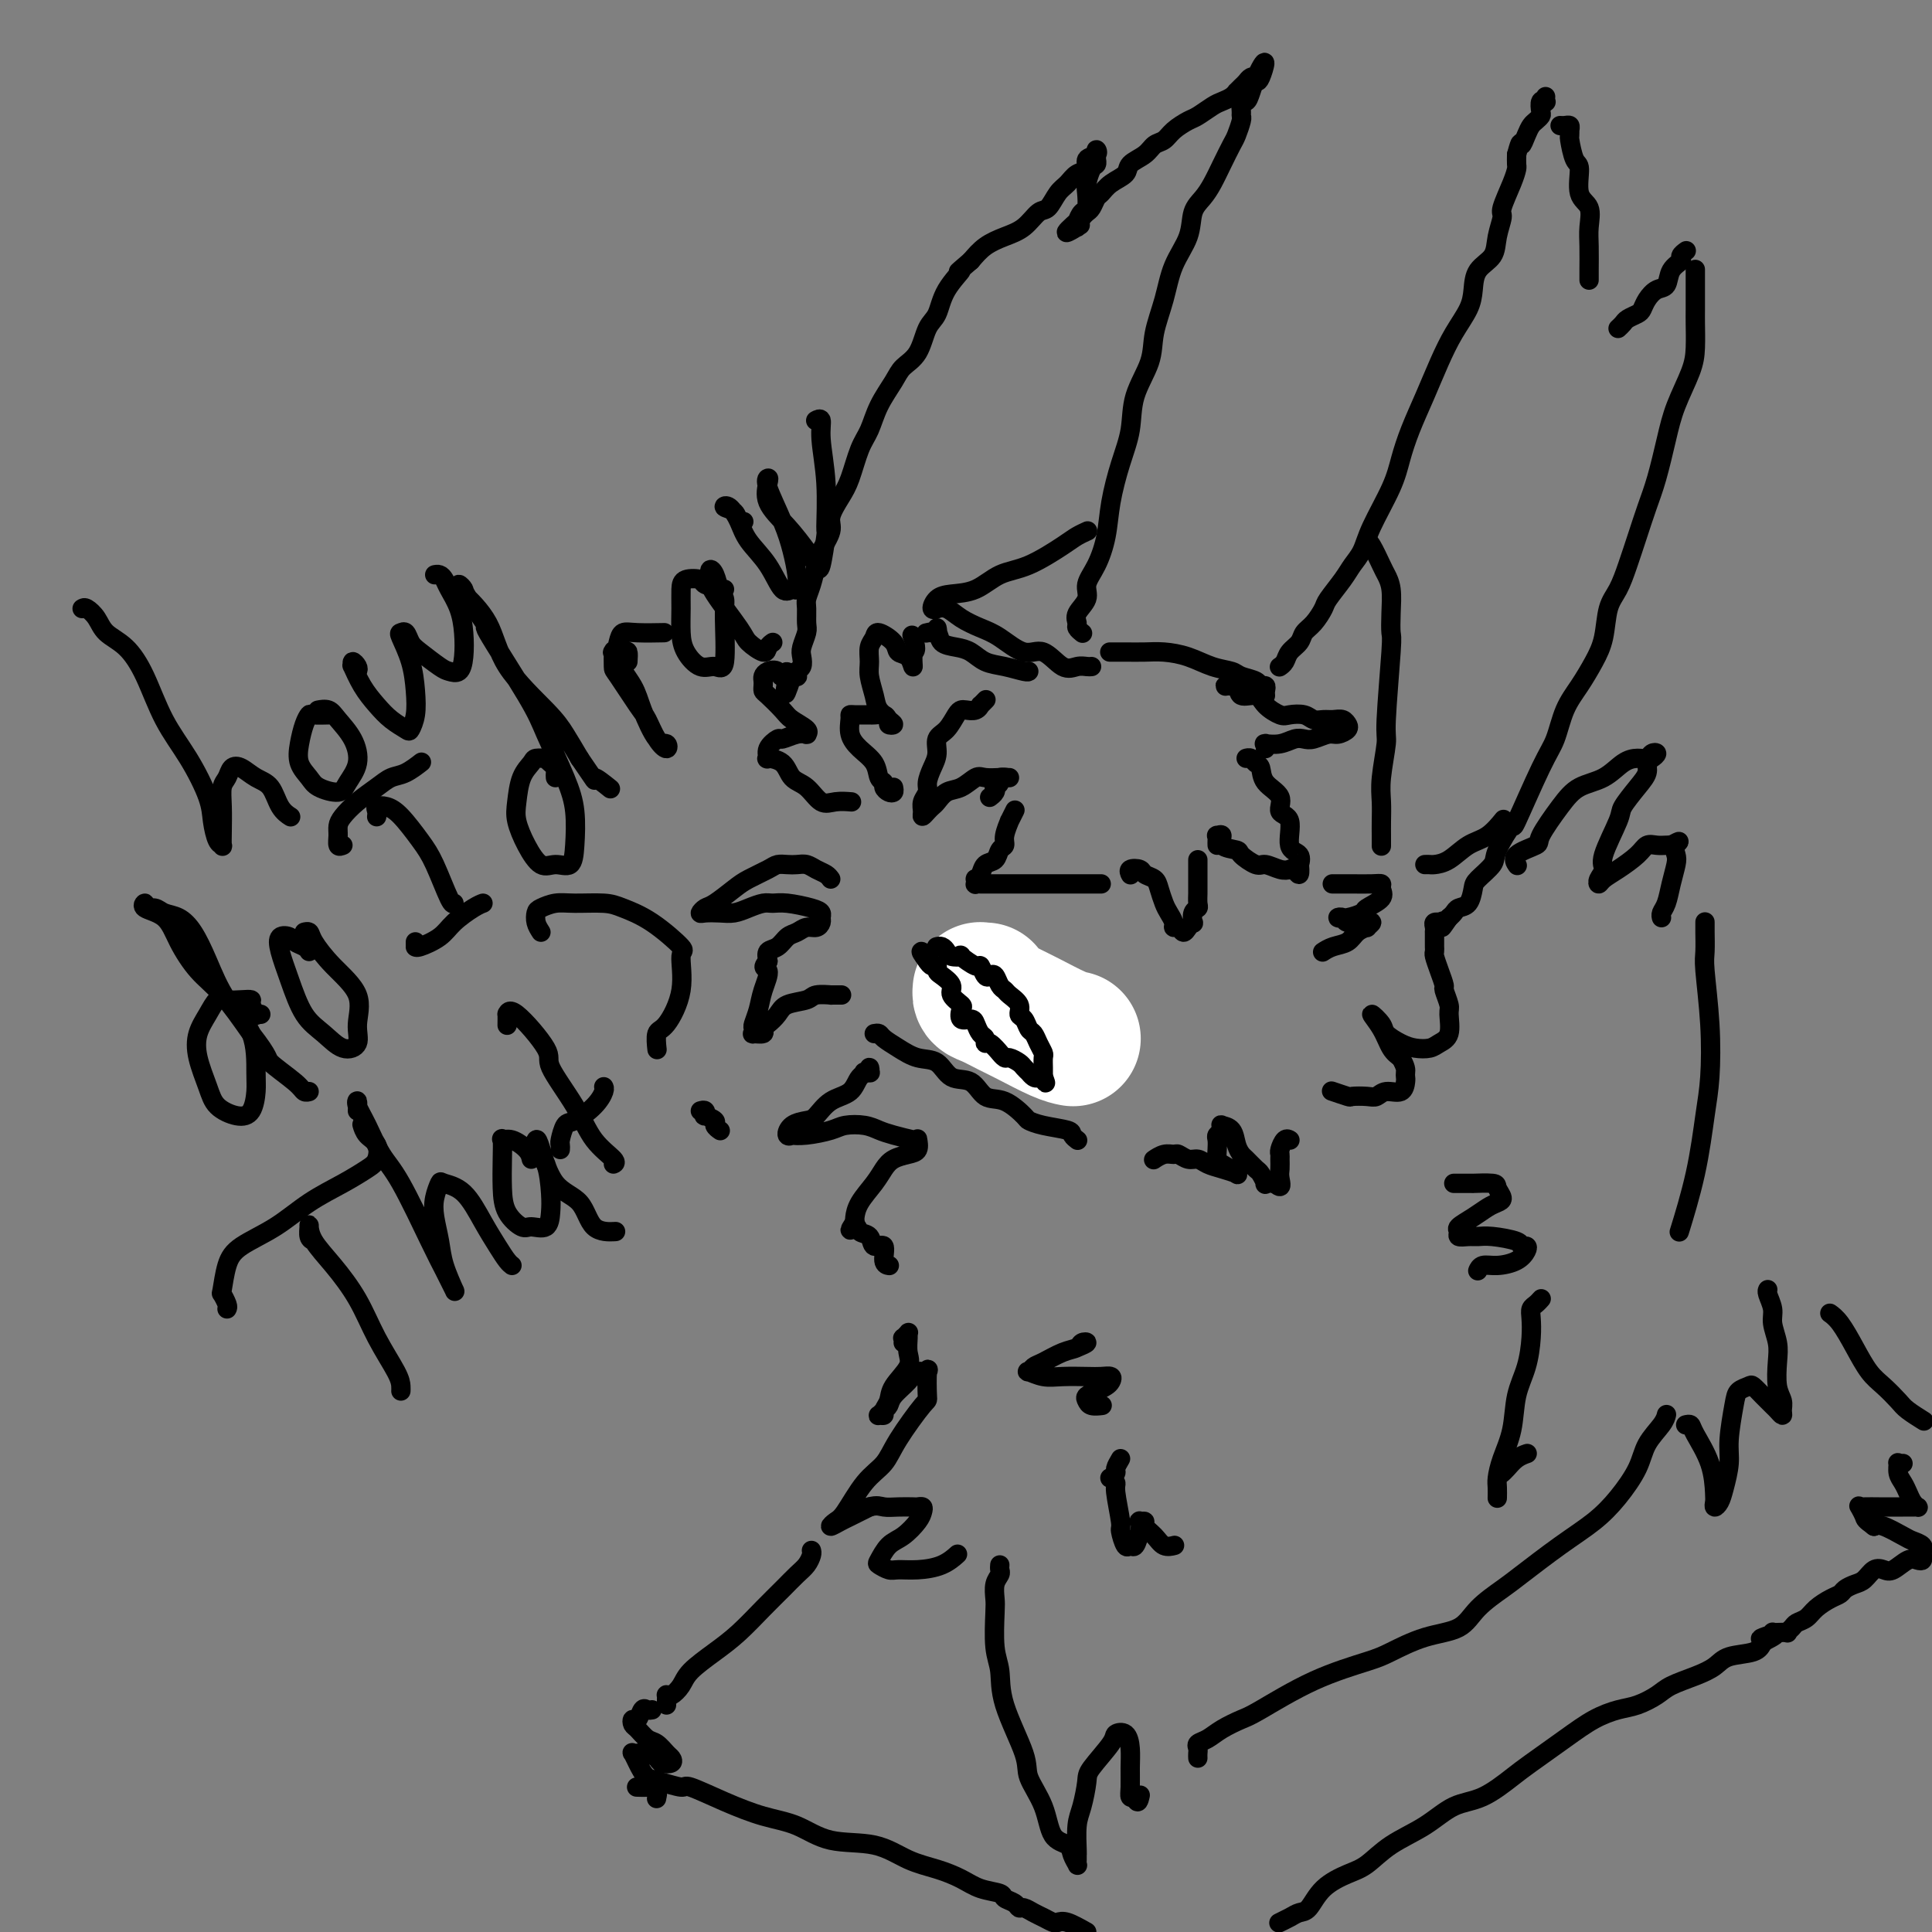 <svg viewBox='0 0 400 400' version='1.1' xmlns='http://www.w3.org/2000/svg' xmlns:xlink='http://www.w3.org/1999/xlink'><rect x="0" y="0" width="400" height="400" fill="#808080" stroke="none"/><g fill='none' stroke='#000000' stroke-width='4' stroke-linecap='round' stroke-linejoin='round'><path d='M198,199c0.210,-0.172 0.421,-0.344 1,0c0.579,0.344 1.527,1.204 3,2c1.473,0.796 3.470,1.527 5,2c1.530,0.473 2.592,0.688 4,2c1.408,1.313 3.161,3.723 5,5c1.839,1.277 3.764,1.421 5,2c1.236,0.579 1.782,1.594 2,2c0.218,0.406 0.109,0.203 0,0'/><path d='M203,201c-0.021,0.050 -0.041,0.099 0,0c0.041,-0.099 0.145,-0.348 1,0c0.855,0.348 2.462,1.292 3,2c0.538,0.708 0.006,1.178 1,2c0.994,0.822 3.513,1.995 5,3c1.487,1.005 1.943,1.841 3,3c1.057,1.159 2.714,2.640 4,4c1.286,1.360 2.201,2.599 3,4c0.799,1.401 1.482,2.963 2,4c0.518,1.037 0.870,1.548 1,2c0.130,0.452 0.037,0.843 0,1c-0.037,0.157 -0.019,0.078 0,0'/><path d='M226,138c-0.261,0.026 -0.522,0.052 -1,0c-0.478,-0.052 -1.173,-0.181 -2,0c-0.827,0.181 -1.785,0.673 -3,0c-1.215,-0.673 -2.688,-2.512 -4,-3c-1.312,-0.488 -2.462,0.373 -4,0c-1.538,-0.373 -3.463,-1.981 -5,-3c-1.537,-1.019 -2.685,-1.450 -4,-2c-1.315,-0.550 -2.796,-1.220 -4,-2c-1.204,-0.780 -2.132,-1.672 -3,-2c-0.868,-0.328 -1.677,-0.094 -2,0c-0.323,0.094 -0.162,0.047 0,0'/><path d='M194,130c0.087,0.422 0.174,0.843 0,1c-0.174,0.157 -0.609,0.049 -1,0c-0.391,-0.049 -0.737,-0.038 -1,0c-0.263,0.038 -0.443,0.103 0,0c0.443,-0.103 1.510,-0.375 2,0c0.490,0.375 0.402,1.395 1,2c0.598,0.605 1.883,0.793 3,1c1.117,0.207 2.065,0.434 3,1c0.935,0.566 1.858,1.472 3,2c1.142,0.528 2.502,0.678 4,1c1.498,0.322 3.134,0.818 4,1c0.866,0.182 0.962,0.052 1,0c0.038,-0.052 0.019,-0.026 0,0'/><path d='M204,145c0.118,-0.121 0.235,-0.243 0,0c-0.235,0.243 -0.823,0.849 -1,1c-0.177,0.151 0.055,-0.155 0,0c-0.055,0.155 -0.399,0.769 -1,1c-0.601,0.231 -1.461,0.077 -2,0c-0.539,-0.077 -0.756,-0.078 -1,0c-0.244,0.078 -0.513,0.236 -1,1c-0.487,0.764 -1.192,2.134 -2,3c-0.808,0.866 -1.718,1.229 -2,2c-0.282,0.771 0.064,1.950 0,3c-0.064,1.050 -0.539,1.972 -1,3c-0.461,1.028 -0.909,2.161 -1,3c-0.091,0.839 0.175,1.385 0,2c-0.175,0.615 -0.790,1.300 -1,2c-0.210,0.700 -0.015,1.415 0,2c0.015,0.585 -0.148,1.039 0,1c0.148,-0.039 0.609,-0.573 1,-1c0.391,-0.427 0.714,-0.749 1,-1c0.286,-0.251 0.537,-0.431 1,-1c0.463,-0.569 1.140,-1.525 2,-2c0.860,-0.475 1.904,-0.467 3,-1c1.096,-0.533 2.246,-1.607 3,-2c0.754,-0.393 1.114,-0.105 2,0c0.886,0.105 2.299,0.028 3,0c0.701,-0.028 0.689,-0.008 1,0c0.311,0.008 0.946,0.002 1,0c0.054,-0.002 -0.473,-0.001 -1,0'/><path d='M208,161c0.686,-0.044 -0.600,-0.152 -1,0c-0.400,0.152 0.085,0.566 0,1c-0.085,0.434 -0.741,0.887 -1,1c-0.259,0.113 -0.121,-0.114 0,0c0.121,0.114 0.225,0.569 0,1c-0.225,0.431 -0.779,0.837 -1,1c-0.221,0.163 -0.111,0.081 0,0'/><path d='M210,168c0.122,-0.247 0.244,-0.494 0,0c-0.244,0.494 -0.853,1.728 -1,2c-0.147,0.272 0.169,-0.417 0,0c-0.169,0.417 -0.823,1.942 -1,3c-0.177,1.058 0.121,1.649 0,2c-0.121,0.351 -0.663,0.462 -1,1c-0.337,0.538 -0.469,1.502 -1,2c-0.531,0.498 -1.463,0.530 -2,1c-0.537,0.470 -0.681,1.380 -1,2c-0.319,0.620 -0.814,0.951 -1,1c-0.186,0.049 -0.062,-0.183 0,0c0.062,0.183 0.064,0.781 0,1c-0.064,0.219 -0.194,0.059 0,0c0.194,-0.059 0.712,-0.016 1,0c0.288,0.016 0.346,0.004 1,0c0.654,-0.004 1.904,-0.001 3,0c1.096,0.001 2.039,0.000 3,0c0.961,-0.000 1.941,-0.000 3,0c1.059,0.000 2.195,0.000 3,0c0.805,-0.000 1.277,-0.000 2,0c0.723,0.000 1.696,0.000 3,0c1.304,-0.000 2.937,-0.000 4,0c1.063,0.000 1.555,0.000 2,0c0.445,-0.000 0.841,-0.000 1,0c0.159,0.000 0.079,0.000 0,0'/><path d='M234,181c0.056,0.107 0.113,0.213 0,0c-0.113,-0.213 -0.395,-0.746 0,-1c0.395,-0.254 1.468,-0.230 2,0c0.532,0.230 0.523,0.666 1,1c0.477,0.334 1.438,0.565 2,1c0.562,0.435 0.724,1.073 1,2c0.276,0.927 0.665,2.142 1,3c0.335,0.858 0.615,1.359 1,2c0.385,0.641 0.877,1.423 1,2c0.123,0.577 -0.121,0.949 0,1c0.121,0.051 0.607,-0.219 1,0c0.393,0.219 0.693,0.928 1,1c0.307,0.072 0.622,-0.492 1,-1c0.378,-0.508 0.819,-0.961 1,-1c0.181,-0.039 0.101,0.336 0,0c-0.101,-0.336 -0.223,-1.384 0,-2c0.223,-0.616 0.792,-0.799 1,-1c0.208,-0.201 0.056,-0.420 0,-1c-0.056,-0.580 -0.015,-1.521 0,-2c0.015,-0.479 0.004,-0.496 0,-1c-0.004,-0.504 -0.001,-1.494 0,-2c0.001,-0.506 0.000,-0.527 0,-1c-0.000,-0.473 -0.000,-1.396 0,-2c0.000,-0.604 0.000,-0.887 0,-1c-0.000,-0.113 -0.000,-0.057 0,0'/><path d='M252,175c-0.010,-0.306 -0.020,-0.611 0,-1c0.020,-0.389 0.069,-0.861 0,-1c-0.069,-0.139 -0.256,0.055 0,0c0.256,-0.055 0.954,-0.361 1,0c0.046,0.361 -0.561,1.388 0,2c0.561,0.612 2.289,0.809 3,1c0.711,0.191 0.404,0.377 1,1c0.596,0.623 2.096,1.682 3,2c0.904,0.318 1.213,-0.105 2,0c0.787,0.105 2.053,0.738 3,1c0.947,0.262 1.574,0.153 2,0c0.426,-0.153 0.652,-0.349 1,0c0.348,0.349 0.817,1.243 1,1c0.183,-0.243 0.079,-1.624 0,-2c-0.079,-0.376 -0.135,0.252 0,0c0.135,-0.252 0.459,-1.383 0,-2c-0.459,-0.617 -1.703,-0.720 -2,-2c-0.297,-1.280 0.352,-3.737 0,-5c-0.352,-1.263 -1.705,-1.332 -2,-2c-0.295,-0.668 0.468,-1.934 0,-3c-0.468,-1.066 -2.168,-1.932 -3,-3c-0.832,-1.068 -0.798,-2.339 -1,-3c-0.202,-0.661 -0.642,-0.713 -1,-1c-0.358,-0.287 -0.635,-0.808 -1,-1c-0.365,-0.192 -0.819,-0.055 -1,0c-0.181,0.055 -0.091,0.027 0,0'/><path d='M262,155c-0.019,-0.425 -0.038,-0.850 0,-1c0.038,-0.150 0.132,-0.027 0,0c-0.132,0.027 -0.489,-0.044 0,0c0.489,0.044 1.826,0.204 3,0c1.174,-0.204 2.187,-0.772 3,-1c0.813,-0.228 1.427,-0.116 2,0c0.573,0.116 1.106,0.238 2,0c0.894,-0.238 2.148,-0.835 3,-1c0.852,-0.165 1.301,0.100 2,0c0.699,-0.100 1.649,-0.567 2,-1c0.351,-0.433 0.102,-0.834 0,-1c-0.102,-0.166 -0.058,-0.097 0,0c0.058,0.097 0.128,0.223 0,0c-0.128,-0.223 -0.456,-0.796 -1,-1c-0.544,-0.204 -1.305,-0.041 -2,0c-0.695,0.041 -1.326,-0.040 -2,0c-0.674,0.040 -1.392,0.202 -2,0c-0.608,-0.202 -1.106,-0.766 -2,-1c-0.894,-0.234 -2.184,-0.138 -3,0c-0.816,0.138 -1.159,0.317 -2,0c-0.841,-0.317 -2.180,-1.128 -3,-2c-0.820,-0.872 -1.122,-1.803 -2,-2c-0.878,-0.197 -2.334,0.339 -3,0c-0.666,-0.339 -0.544,-1.555 -1,-2c-0.456,-0.445 -1.490,-0.119 -2,0c-0.510,0.119 -0.498,0.032 0,0c0.498,-0.032 1.480,-0.009 2,0c0.520,0.009 0.577,0.002 1,0c0.423,-0.002 1.211,-0.001 2,0'/><path d='M259,142c1.000,0.000 1.000,0.000 1,0c0.000,0.000 0.000,0.000 0,0'/><path d='M262,144c-0.028,-0.303 -0.056,-0.606 0,-1c0.056,-0.394 0.196,-0.879 0,-1c-0.196,-0.121 -0.729,0.123 -1,0c-0.271,-0.123 -0.280,-0.614 -1,-1c-0.720,-0.386 -2.152,-0.668 -3,-1c-0.848,-0.332 -1.111,-0.716 -2,-1c-0.889,-0.284 -2.404,-0.468 -4,-1c-1.596,-0.532 -3.272,-1.410 -5,-2c-1.728,-0.590 -3.507,-0.890 -5,-1c-1.493,-0.110 -2.699,-0.029 -4,0c-1.301,0.029 -2.696,0.008 -4,0c-1.304,-0.008 -2.515,-0.002 -3,0c-0.485,0.002 -0.242,0.001 0,0'/><path d='M265,138c-0.098,0.065 -0.196,0.130 0,0c0.196,-0.130 0.685,-0.456 1,-1c0.315,-0.544 0.456,-1.305 1,-2c0.544,-0.695 1.492,-1.325 2,-2c0.508,-0.675 0.577,-1.395 1,-2c0.423,-0.605 1.201,-1.096 2,-2c0.799,-0.904 1.618,-2.222 2,-3c0.382,-0.778 0.327,-1.015 1,-2c0.673,-0.985 2.075,-2.716 3,-4c0.925,-1.284 1.375,-2.120 2,-3c0.625,-0.880 1.427,-1.804 2,-3c0.573,-1.196 0.919,-2.663 2,-5c1.081,-2.337 2.897,-5.544 4,-8c1.103,-2.456 1.491,-4.161 2,-6c0.509,-1.839 1.138,-3.811 2,-6c0.862,-2.189 1.958,-4.594 3,-7c1.042,-2.406 2.032,-4.811 3,-7c0.968,-2.189 1.916,-4.160 3,-6c1.084,-1.840 2.303,-3.548 3,-5c0.697,-1.452 0.870,-2.648 1,-4c0.130,-1.352 0.215,-2.859 1,-4c0.785,-1.141 2.269,-1.915 3,-3c0.731,-1.085 0.707,-2.480 1,-4c0.293,-1.520 0.902,-3.166 1,-4c0.098,-0.834 -0.313,-0.856 0,-2c0.313,-1.144 1.352,-3.410 2,-5c0.648,-1.590 0.905,-2.505 1,-3c0.095,-0.495 0.027,-0.570 0,-1c-0.027,-0.430 -0.014,-1.215 0,-2'/><path d='M314,32c0.952,-3.610 0.833,-2.133 1,-2c0.167,0.133 0.619,-1.076 1,-2c0.381,-0.924 0.689,-1.561 1,-2c0.311,-0.439 0.623,-0.678 1,-1c0.377,-0.322 0.819,-0.726 1,-1c0.181,-0.274 0.101,-0.417 0,-1c-0.101,-0.583 -0.223,-1.607 0,-2c0.223,-0.393 0.792,-0.157 1,0c0.208,0.157 0.056,0.235 0,0c-0.056,-0.235 -0.016,-0.781 0,-1c0.016,-0.219 0.008,-0.109 0,0'/><path d='M323,26c0.309,0.022 0.618,0.044 1,0c0.382,-0.044 0.837,-0.155 1,0c0.163,0.155 0.034,0.577 0,1c-0.034,0.423 0.027,0.848 0,1c-0.027,0.152 -0.143,0.031 0,1c0.143,0.969 0.546,3.028 1,4c0.454,0.972 0.959,0.856 1,2c0.041,1.144 -0.381,3.549 0,5c0.381,1.451 1.566,1.948 2,3c0.434,1.052 0.116,2.660 0,4c-0.116,1.340 -0.031,2.411 0,4c0.031,1.589 0.008,3.697 0,5c-0.008,1.303 -0.002,1.801 0,2c0.002,0.199 0.001,0.100 0,0'/><path d='M335,68c0.363,-0.335 0.727,-0.670 1,-1c0.273,-0.330 0.457,-0.656 1,-1c0.543,-0.344 1.445,-0.706 2,-1c0.555,-0.294 0.763,-0.519 1,-1c0.237,-0.481 0.502,-1.218 1,-2c0.498,-0.782 1.229,-1.610 2,-2c0.771,-0.390 1.583,-0.343 2,-1c0.417,-0.657 0.438,-2.019 1,-3c0.562,-0.981 1.666,-1.583 2,-2c0.334,-0.417 -0.102,-0.651 0,-1c0.102,-0.349 0.744,-0.814 1,-1c0.256,-0.186 0.128,-0.093 0,0'/><path d='M351,56c-0.000,-0.194 -0.000,-0.388 0,0c0.000,0.388 0.000,1.359 0,2c-0.000,0.641 -0.001,0.952 0,2c0.001,1.048 0.005,2.834 0,4c-0.005,1.166 -0.018,1.712 0,3c0.018,1.288 0.065,3.319 0,5c-0.065,1.681 -0.244,3.011 -1,5c-0.756,1.989 -2.089,4.638 -3,7c-0.911,2.362 -1.399,4.437 -2,7c-0.601,2.563 -1.316,5.613 -2,8c-0.684,2.387 -1.339,4.110 -2,6c-0.661,1.890 -1.328,3.947 -2,6c-0.672,2.053 -1.348,4.102 -2,6c-0.652,1.898 -1.280,3.644 -2,5c-0.720,1.356 -1.534,2.321 -2,4c-0.466,1.679 -0.586,4.073 -1,6c-0.414,1.927 -1.122,3.385 -2,5c-0.878,1.615 -1.924,3.385 -3,5c-1.076,1.615 -2.180,3.076 -3,5c-0.820,1.924 -1.355,4.312 -2,6c-0.645,1.688 -1.399,2.678 -3,6c-1.601,3.322 -4.047,8.977 -5,11c-0.953,2.023 -0.413,0.413 -1,1c-0.587,0.587 -2.303,3.369 -3,5c-0.697,1.631 -0.376,2.111 -1,3c-0.624,0.889 -2.195,2.189 -3,3c-0.805,0.811 -0.846,1.135 -1,2c-0.154,0.865 -0.423,2.273 -1,3c-0.577,0.727 -1.463,0.773 -2,1c-0.537,0.227 -0.725,0.636 -1,1c-0.275,0.364 -0.638,0.682 -1,1'/><path d='M300,190c-2.327,3.321 -1.145,1.625 -1,1c0.145,-0.625 -0.746,-0.177 -1,0c-0.254,0.177 0.128,0.084 0,0c-0.128,-0.084 -0.766,-0.159 -1,0c-0.234,0.159 -0.063,0.553 0,1c0.063,0.447 0.017,0.946 0,1c-0.017,0.054 -0.005,-0.338 0,0c0.005,0.338 0.004,1.405 0,2c-0.004,0.595 -0.011,0.717 0,1c0.011,0.283 0.040,0.728 0,1c-0.040,0.272 -0.151,0.370 0,1c0.151,0.630 0.562,1.791 1,3c0.438,1.209 0.904,2.467 1,3c0.096,0.533 -0.177,0.342 0,1c0.177,0.658 0.802,2.166 1,3c0.198,0.834 -0.033,0.995 0,2c0.033,1.005 0.330,2.856 0,4c-0.330,1.144 -1.287,1.582 -2,2c-0.713,0.418 -1.184,0.815 -2,1c-0.816,0.185 -1.979,0.159 -3,0c-1.021,-0.159 -1.900,-0.452 -3,-1c-1.100,-0.548 -2.422,-1.353 -3,-2c-0.578,-0.647 -0.412,-1.138 -1,-2c-0.588,-0.862 -1.931,-2.097 -2,-2c-0.069,0.097 1.135,1.526 2,3c0.865,1.474 1.390,2.993 2,4c0.610,1.007 1.305,1.504 2,2'/><path d='M290,219c1.156,2.018 1.046,2.564 1,3c-0.046,0.436 -0.029,0.762 0,1c0.029,0.238 0.070,0.390 0,1c-0.070,0.610 -0.250,1.680 -1,2c-0.750,0.320 -2.068,-0.109 -3,0c-0.932,0.109 -1.476,0.758 -2,1c-0.524,0.242 -1.026,0.079 -2,0c-0.974,-0.079 -2.418,-0.074 -3,0c-0.582,0.074 -0.300,0.216 -1,0c-0.700,-0.216 -2.381,-0.789 -3,-1c-0.619,-0.211 -0.177,-0.060 0,0c0.177,0.060 0.088,0.030 0,0'/><path d='M224,131c0.118,0.094 0.236,0.188 0,0c-0.236,-0.188 -0.825,-0.658 -1,-1c-0.175,-0.342 0.064,-0.557 0,-1c-0.064,-0.443 -0.431,-1.113 0,-2c0.431,-0.887 1.659,-1.991 2,-3c0.341,-1.009 -0.204,-1.923 0,-3c0.204,-1.077 1.158,-2.316 2,-4c0.842,-1.684 1.571,-3.813 2,-6c0.429,-2.187 0.556,-4.432 1,-7c0.444,-2.568 1.203,-5.458 2,-8c0.797,-2.542 1.631,-4.737 2,-7c0.369,-2.263 0.271,-4.596 1,-7c0.729,-2.404 2.283,-4.879 3,-7c0.717,-2.121 0.597,-3.887 1,-6c0.403,-2.113 1.329,-4.571 2,-7c0.671,-2.429 1.086,-4.827 2,-7c0.914,-2.173 2.328,-4.121 3,-6c0.672,-1.879 0.604,-3.691 1,-5c0.396,-1.309 1.258,-2.117 2,-3c0.742,-0.883 1.366,-1.841 2,-3c0.634,-1.159 1.280,-2.520 2,-4c0.720,-1.480 1.514,-3.078 2,-4c0.486,-0.922 0.665,-1.169 1,-2c0.335,-0.831 0.825,-2.246 1,-3c0.175,-0.754 0.036,-0.848 0,-1c-0.036,-0.152 0.033,-0.364 0,-1c-0.033,-0.636 -0.166,-1.698 0,-2c0.166,-0.302 0.632,0.156 1,0c0.368,-0.156 0.637,-0.927 1,-2c0.363,-1.073 0.818,-2.450 1,-3c0.182,-0.550 0.091,-0.275 0,0'/><path d='M260,16c2.916,-6.034 1.707,-1.618 1,0c-0.707,1.618 -0.910,0.436 -1,0c-0.090,-0.436 -0.065,-0.128 0,0c0.065,0.128 0.171,0.077 0,0c-0.171,-0.077 -0.620,-0.179 -1,0c-0.380,0.179 -0.692,0.639 -1,1c-0.308,0.361 -0.610,0.622 -1,1c-0.390,0.378 -0.866,0.874 -1,1c-0.134,0.126 0.073,-0.117 0,0c-0.073,0.117 -0.427,0.594 -1,1c-0.573,0.406 -1.365,0.741 -2,1c-0.635,0.259 -1.115,0.440 -2,1c-0.885,0.560 -2.177,1.497 -3,2c-0.823,0.503 -1.178,0.572 -2,1c-0.822,0.428 -2.112,1.217 -3,2c-0.888,0.783 -1.374,1.561 -2,2c-0.626,0.439 -1.393,0.540 -2,1c-0.607,0.460 -1.055,1.279 -2,2c-0.945,0.721 -2.386,1.344 -3,2c-0.614,0.656 -0.402,1.345 -1,2c-0.598,0.655 -2.005,1.275 -3,2c-0.995,0.725 -1.576,1.556 -2,2c-0.424,0.444 -0.691,0.500 -1,1c-0.309,0.500 -0.660,1.442 -1,2c-0.340,0.558 -0.669,0.731 -1,1c-0.331,0.269 -0.666,0.635 -1,1'/><path d='M224,45c-5.796,4.939 -2.285,2.788 -1,2c1.285,-0.788 0.344,-0.213 0,0c-0.344,0.213 -0.089,0.064 0,0c0.089,-0.064 0.014,-0.043 0,0c-0.014,0.043 0.035,0.106 0,0c-0.035,-0.106 -0.154,-0.383 0,-1c0.154,-0.617 0.580,-1.573 1,-2c0.420,-0.427 0.834,-0.324 1,-1c0.166,-0.676 0.083,-2.132 0,-3c-0.083,-0.868 -0.166,-1.149 0,-2c0.166,-0.851 0.580,-2.271 1,-3c0.420,-0.729 0.847,-0.766 1,-1c0.153,-0.234 0.033,-0.663 0,-1c-0.033,-0.337 0.021,-0.581 0,-1c-0.021,-0.419 -0.117,-1.014 0,-1c0.117,0.014 0.446,0.637 0,1c-0.446,0.363 -1.666,0.466 -2,1c-0.334,0.534 0.220,1.499 0,2c-0.220,0.501 -1.213,0.538 -2,1c-0.787,0.462 -1.368,1.349 -2,2c-0.632,0.651 -1.316,1.067 -2,2c-0.684,0.933 -1.369,2.385 -2,3c-0.631,0.615 -1.208,0.394 -2,1c-0.792,0.606 -1.800,2.039 -3,3c-1.200,0.961 -2.592,1.451 -4,2c-1.408,0.549 -2.831,1.157 -4,2c-1.169,0.843 -2.085,1.922 -3,3'/><path d='M201,54c-4.318,3.687 -2.115,1.904 -2,2c0.115,0.096 -1.860,2.070 -3,4c-1.140,1.930 -1.445,3.817 -2,5c-0.555,1.183 -1.360,1.662 -2,3c-0.640,1.338 -1.116,3.534 -2,5c-0.884,1.466 -2.176,2.203 -3,3c-0.824,0.797 -1.179,1.655 -2,3c-0.821,1.345 -2.106,3.177 -3,5c-0.894,1.823 -1.396,3.636 -2,5c-0.604,1.364 -1.309,2.279 -2,4c-0.691,1.721 -1.369,4.250 -2,6c-0.631,1.750 -1.216,2.722 -2,4c-0.784,1.278 -1.768,2.863 -2,4c-0.232,1.137 0.288,1.828 0,3c-0.288,1.172 -1.383,2.827 -2,4c-0.617,1.173 -0.754,1.865 -1,3c-0.246,1.135 -0.601,2.712 -1,4c-0.399,1.288 -0.843,2.288 -1,3c-0.157,0.712 -0.028,1.135 0,2c0.028,0.865 -0.044,2.172 0,3c0.044,0.828 0.204,1.177 0,2c-0.204,0.823 -0.773,2.119 -1,3c-0.227,0.881 -0.113,1.346 0,2c0.113,0.654 0.224,1.496 0,2c-0.224,0.504 -0.782,0.671 -1,1c-0.218,0.329 -0.097,0.819 0,1c0.097,0.181 0.171,0.052 0,0c-0.171,-0.052 -0.585,-0.026 -1,0'/><path d='M164,140c-2.340,7.256 -1.191,1.895 -1,0c0.191,-1.895 -0.576,-0.323 -1,0c-0.424,0.323 -0.506,-0.604 -1,-1c-0.494,-0.396 -1.401,-0.260 -2,0c-0.599,0.260 -0.892,0.645 -1,1c-0.108,0.355 -0.033,0.679 0,1c0.033,0.321 0.024,0.638 0,1c-0.024,0.362 -0.062,0.769 0,1c0.062,0.231 0.223,0.286 1,1c0.777,0.714 2.170,2.086 3,3c0.830,0.914 1.098,1.369 2,2c0.902,0.631 2.439,1.437 3,2c0.561,0.563 0.146,0.882 0,1c-0.146,0.118 -0.022,0.036 0,0c0.022,-0.036 -0.059,-0.025 0,0c0.059,0.025 0.257,0.065 0,0c-0.257,-0.065 -0.968,-0.234 -2,0c-1.032,0.234 -2.384,0.871 -3,1c-0.616,0.129 -0.495,-0.252 -1,0c-0.505,0.252 -1.637,1.135 -2,2c-0.363,0.865 0.041,1.711 0,2c-0.041,0.289 -0.527,0.022 0,0c0.527,-0.022 2.069,0.201 3,1c0.931,0.799 1.252,2.176 2,3c0.748,0.824 1.924,1.097 3,2c1.076,0.903 2.051,2.438 3,3c0.949,0.562 1.871,0.151 3,0c1.129,-0.151 2.465,-0.043 3,0c0.535,0.043 0.267,0.022 0,0'/><path d='M185,163c0.081,0.400 0.162,0.799 0,1c-0.162,0.201 -0.566,0.203 -1,0c-0.434,-0.203 -0.896,-0.610 -1,-1c-0.104,-0.390 0.150,-0.765 0,-1c-0.150,-0.235 -0.706,-0.332 -1,-1c-0.294,-0.668 -0.328,-1.906 -1,-3c-0.672,-1.094 -1.983,-2.044 -3,-3c-1.017,-0.956 -1.740,-1.916 -2,-3c-0.260,-1.084 -0.057,-2.290 0,-3c0.057,-0.710 -0.030,-0.923 0,-1c0.030,-0.077 0.179,-0.018 1,0c0.821,0.018 2.316,-0.006 3,0c0.684,0.006 0.557,0.041 1,0c0.443,-0.041 1.455,-0.157 2,0c0.545,0.157 0.623,0.587 1,1c0.377,0.413 1.055,0.811 1,1c-0.055,0.189 -0.842,0.171 -1,0c-0.158,-0.171 0.312,-0.496 0,-1c-0.312,-0.504 -1.405,-1.188 -2,-2c-0.595,-0.812 -0.692,-1.751 -1,-3c-0.308,-1.249 -0.828,-2.809 -1,-4c-0.172,-1.191 0.003,-2.012 0,-3c-0.003,-0.988 -0.185,-2.142 0,-3c0.185,-0.858 0.736,-1.419 1,-2c0.264,-0.581 0.243,-1.181 1,-1c0.757,0.181 2.294,1.142 3,2c0.706,0.858 0.581,1.611 1,2c0.419,0.389 1.380,0.414 2,1c0.620,0.586 0.898,1.735 1,2c0.102,0.265 0.029,-0.353 0,-1c-0.029,-0.647 -0.015,-1.324 0,-2'/><path d='M189,135c1.089,-0.044 0.311,-2.156 0,-3c-0.311,-0.844 -0.156,-0.422 0,0'/><path d='M194,126c-0.034,0.014 -0.069,0.028 0,0c0.069,-0.028 0.240,-0.100 0,0c-0.240,0.100 -0.891,0.370 -1,0c-0.109,-0.370 0.323,-1.381 1,-2c0.677,-0.619 1.599,-0.844 3,-1c1.401,-0.156 3.281,-0.241 5,-1c1.719,-0.759 3.277,-2.193 5,-3c1.723,-0.807 3.611,-0.987 6,-2c2.389,-1.013 5.280,-2.859 7,-4c1.720,-1.141 2.271,-1.576 3,-2c0.729,-0.424 1.637,-0.835 2,-1c0.363,-0.165 0.182,-0.082 0,0'/><path d='M274,197c-0.147,0.097 -0.294,0.194 0,0c0.294,-0.194 1.030,-0.678 2,-1c0.970,-0.322 2.174,-0.482 3,-1c0.826,-0.518 1.276,-1.392 2,-2c0.724,-0.608 1.724,-0.948 2,-1c0.276,-0.052 -0.171,0.183 0,0c0.171,-0.183 0.961,-0.785 1,-1c0.039,-0.215 -0.674,-0.044 -1,0c-0.326,0.044 -0.265,-0.040 -1,0c-0.735,0.040 -2.267,0.204 -3,0c-0.733,-0.204 -0.669,-0.775 -1,-1c-0.331,-0.225 -1.058,-0.105 -1,0c0.058,0.105 0.901,0.193 2,0c1.099,-0.193 2.453,-0.668 3,-1c0.547,-0.332 0.286,-0.520 1,-1c0.714,-0.480 2.402,-1.253 3,-2c0.598,-0.747 0.106,-1.468 0,-2c-0.106,-0.532 0.174,-0.875 0,-1c-0.174,-0.125 -0.803,-0.034 -2,0c-1.197,0.034 -2.962,0.009 -4,0c-1.038,-0.009 -1.350,-0.002 -2,0c-0.650,0.002 -1.638,0.001 -2,0c-0.362,-0.001 -0.097,-0.000 0,0c0.097,0.000 0.028,0.000 0,0c-0.028,-0.000 -0.014,-0.000 0,0'/><path d='M286,175c-0.001,0.161 -0.001,0.322 0,0c0.001,-0.322 0.004,-1.127 0,-2c-0.004,-0.873 -0.016,-1.815 0,-3c0.016,-1.185 0.061,-2.612 0,-4c-0.061,-1.388 -0.226,-2.737 0,-5c0.226,-2.263 0.845,-5.440 1,-7c0.155,-1.560 -0.154,-1.502 0,-5c0.154,-3.498 0.770,-10.552 1,-14c0.230,-3.448 0.074,-3.292 0,-4c-0.074,-0.708 -0.065,-2.281 0,-4c0.065,-1.719 0.185,-3.585 0,-5c-0.185,-1.415 -0.677,-2.379 -1,-3c-0.323,-0.621 -0.478,-0.898 -1,-2c-0.522,-1.102 -1.410,-3.027 -2,-4c-0.590,-0.973 -0.883,-0.992 -1,-1c-0.117,-0.008 -0.059,-0.004 0,0'/><path d='M295,179c0.375,-0.009 0.750,-0.017 1,0c0.250,0.017 0.376,0.060 1,0c0.624,-0.060 1.747,-0.223 3,-1c1.253,-0.777 2.635,-2.167 4,-3c1.365,-0.833 2.714,-1.109 4,-2c1.286,-0.891 2.510,-2.397 3,-3c0.490,-0.603 0.245,-0.301 0,0'/><path d='M172,182c-0.244,-0.340 -0.488,-0.679 -1,-1c-0.512,-0.321 -1.292,-0.622 -2,-1c-0.708,-0.378 -1.342,-0.831 -2,-1c-0.658,-0.169 -1.338,-0.053 -2,0c-0.662,0.053 -1.306,0.043 -2,0c-0.694,-0.043 -1.439,-0.120 -2,0c-0.561,0.120 -0.938,0.438 -2,1c-1.062,0.562 -2.811,1.370 -4,2c-1.189,0.630 -1.820,1.083 -3,2c-1.180,0.917 -2.910,2.298 -4,3c-1.090,0.702 -1.541,0.725 -2,1c-0.459,0.275 -0.927,0.803 -1,1c-0.073,0.197 0.249,0.063 1,0c0.751,-0.063 1.930,-0.055 3,0c1.070,0.055 2.031,0.158 3,0c0.969,-0.158 1.947,-0.575 3,-1c1.053,-0.425 2.181,-0.857 3,-1c0.819,-0.143 1.330,0.003 2,0c0.670,-0.003 1.501,-0.156 3,0c1.499,0.156 3.668,0.620 5,1c1.332,0.380 1.829,0.675 2,1c0.171,0.325 0.015,0.679 0,1c-0.015,0.321 0.109,0.610 0,1c-0.109,0.390 -0.451,0.882 -1,1c-0.549,0.118 -1.303,-0.138 -2,0c-0.697,0.138 -1.336,0.670 -2,1c-0.664,0.330 -1.353,0.460 -2,1c-0.647,0.540 -1.251,1.492 -2,2c-0.749,0.508 -1.643,0.574 -2,1c-0.357,0.426 -0.179,1.213 0,2'/><path d='M159,199c-1.653,1.655 -0.285,1.294 0,2c0.285,0.706 -0.511,2.480 -1,4c-0.489,1.520 -0.669,2.785 -1,4c-0.331,1.215 -0.813,2.379 -1,3c-0.187,0.621 -0.079,0.699 0,1c0.079,0.301 0.128,0.825 0,1c-0.128,0.175 -0.434,0.003 0,0c0.434,-0.003 1.609,0.164 2,0c0.391,-0.164 -0.000,-0.660 0,-1c0.000,-0.340 0.393,-0.526 1,-1c0.607,-0.474 1.428,-1.237 2,-2c0.572,-0.763 0.894,-1.525 2,-2c1.106,-0.475 2.997,-0.663 4,-1c1.003,-0.337 1.117,-0.822 2,-1c0.883,-0.178 2.536,-0.048 3,0c0.464,0.048 -0.260,0.013 0,0c0.260,-0.013 1.503,-0.004 2,0c0.497,0.004 0.249,0.002 0,0'/><path d='M181,214c0.375,-0.068 0.751,-0.137 1,0c0.249,0.137 0.372,0.479 1,1c0.628,0.521 1.761,1.223 3,2c1.239,0.777 2.585,1.631 4,2c1.415,0.369 2.898,0.254 4,1c1.102,0.746 1.823,2.354 3,3c1.177,0.646 2.811,0.330 4,1c1.189,0.670 1.933,2.326 3,3c1.067,0.674 2.458,0.366 4,1c1.542,0.634 3.235,2.211 4,3c0.765,0.789 0.601,0.789 1,1c0.399,0.211 1.361,0.631 3,1c1.639,0.369 3.955,0.687 5,1c1.045,0.313 0.820,0.623 1,1c0.180,0.377 0.766,0.822 1,1c0.234,0.178 0.117,0.089 0,0'/><path d='M239,240c0.046,-0.031 0.091,-0.062 0,0c-0.091,0.062 -0.320,0.217 0,0c0.320,-0.217 1.188,-0.805 2,-1c0.812,-0.195 1.568,0.003 2,0c0.432,-0.003 0.541,-0.208 1,0c0.459,0.208 1.269,0.830 2,1c0.731,0.170 1.383,-0.111 2,0c0.617,0.111 1.199,0.614 2,1c0.801,0.386 1.820,0.654 3,1c1.180,0.346 2.520,0.769 3,1c0.480,0.231 0.101,0.270 0,0c-0.101,-0.270 0.078,-0.849 0,-1c-0.078,-0.151 -0.413,0.124 -1,0c-0.587,-0.124 -1.426,-0.649 -2,-1c-0.574,-0.351 -0.882,-0.528 -1,-1c-0.118,-0.472 -0.045,-1.241 0,-2c0.045,-0.759 0.063,-1.510 0,-2c-0.063,-0.490 -0.206,-0.718 0,-1c0.206,-0.282 0.762,-0.616 1,-1c0.238,-0.384 0.158,-0.818 0,-1c-0.158,-0.182 -0.394,-0.114 0,0c0.394,0.114 1.419,0.272 2,1c0.581,0.728 0.719,2.025 1,3c0.281,0.975 0.706,1.628 1,2c0.294,0.372 0.455,0.464 1,1c0.545,0.536 1.472,1.517 2,2c0.528,0.483 0.657,0.470 1,1c0.343,0.530 0.900,1.604 1,2c0.100,0.396 -0.257,0.113 0,0c0.257,-0.113 1.129,-0.057 2,0'/><path d='M264,245c1.619,1.568 1.165,-0.012 1,-1c-0.165,-0.988 -0.041,-1.382 0,-2c0.041,-0.618 0.001,-1.458 0,-2c-0.001,-0.542 0.038,-0.786 0,-1c-0.038,-0.214 -0.154,-0.397 0,-1c0.154,-0.603 0.577,-1.626 1,-2c0.423,-0.374 0.845,-0.101 1,0c0.155,0.101 0.044,0.029 0,0c-0.044,-0.029 -0.022,-0.014 0,0'/><path d='M17,126c0.231,-0.151 0.463,-0.302 1,0c0.537,0.302 1.381,1.058 2,2c0.619,0.942 1.014,2.072 2,3c0.986,0.928 2.562,1.654 4,3c1.438,1.346 2.738,3.310 4,6c1.262,2.690 2.484,6.104 4,9c1.516,2.896 3.324,5.273 5,8c1.676,2.727 3.220,5.804 4,8c0.780,2.196 0.797,3.509 1,5c0.203,1.491 0.590,3.159 1,4c0.410,0.841 0.841,0.857 1,1c0.159,0.143 0.046,0.415 0,0c-0.046,-0.415 -0.024,-1.516 0,-3c0.024,-1.484 0.050,-3.352 0,-5c-0.050,-1.648 -0.177,-3.076 0,-4c0.177,-0.924 0.656,-1.343 1,-2c0.344,-0.657 0.553,-1.550 1,-2c0.447,-0.450 1.132,-0.457 2,0c0.868,0.457 1.918,1.377 3,2c1.082,0.623 2.197,0.951 3,2c0.803,1.049 1.293,2.821 2,4c0.707,1.179 1.631,1.765 2,2c0.369,0.235 0.185,0.117 0,0'/><path d='M69,148c-0.107,-0.009 -0.214,-0.019 -1,0c-0.786,0.019 -2.251,0.066 -3,0c-0.749,-0.066 -0.783,-0.247 -1,0c-0.217,0.247 -0.618,0.920 -1,2c-0.382,1.080 -0.744,2.568 -1,4c-0.256,1.432 -0.407,2.810 0,4c0.407,1.190 1.371,2.192 2,3c0.629,0.808 0.924,1.420 2,2c1.076,0.580 2.934,1.127 4,1c1.066,-0.127 1.342,-0.927 2,-2c0.658,-1.073 1.700,-2.417 2,-4c0.300,-1.583 -0.141,-3.405 -1,-5c-0.859,-1.595 -2.138,-2.964 -3,-4c-0.862,-1.036 -1.309,-1.741 -2,-2c-0.691,-0.259 -1.626,-0.074 -2,0c-0.374,0.074 -0.187,0.037 0,0'/><path d='M74,139c0.116,-0.272 0.232,-0.545 0,-1c-0.232,-0.455 -0.813,-1.094 -1,-1c-0.187,0.094 0.021,0.921 0,1c-0.021,0.079 -0.272,-0.588 0,0c0.272,0.588 1.067,2.433 2,4c0.933,1.567 2.005,2.857 3,4c0.995,1.143 1.913,2.138 3,3c1.087,0.862 2.342,1.590 3,2c0.658,0.410 0.719,0.502 1,0c0.281,-0.502 0.782,-1.598 1,-3c0.218,-1.402 0.152,-3.109 0,-5c-0.152,-1.891 -0.392,-3.964 -1,-6c-0.608,-2.036 -1.585,-4.033 -2,-5c-0.415,-0.967 -0.270,-0.904 0,-1c0.270,-0.096 0.663,-0.352 1,0c0.337,0.352 0.619,1.312 1,2c0.381,0.688 0.862,1.105 2,2c1.138,0.895 2.932,2.267 4,3c1.068,0.733 1.408,0.826 2,1c0.592,0.174 1.434,0.429 2,0c0.566,-0.429 0.856,-1.543 1,-3c0.144,-1.457 0.141,-3.256 0,-5c-0.141,-1.744 -0.420,-3.434 -1,-5c-0.580,-1.566 -1.462,-3.008 -2,-4c-0.538,-0.992 -0.732,-1.534 -1,-2c-0.268,-0.466 -0.611,-0.856 -1,-1c-0.389,-0.144 -0.826,-0.041 -1,0c-0.174,0.041 -0.087,0.021 0,0'/><path d='M54,210c-0.456,-0.053 -0.912,-0.105 -1,0c-0.088,0.105 0.191,0.369 0,0c-0.191,-0.369 -0.852,-1.369 -1,-2c-0.148,-0.631 0.218,-0.893 0,-1c-0.218,-0.107 -1.018,-0.060 -2,0c-0.982,0.060 -2.146,0.131 -3,0c-0.854,-0.131 -1.399,-0.465 -2,0c-0.601,0.465 -1.257,1.727 -2,3c-0.743,1.273 -1.574,2.555 -2,4c-0.426,1.445 -0.447,3.052 0,5c0.447,1.948 1.363,4.236 2,6c0.637,1.764 0.994,3.004 2,4c1.006,0.996 2.662,1.748 4,2c1.338,0.252 2.357,0.003 3,-1c0.643,-1.003 0.910,-2.759 1,-4c0.090,-1.241 0.005,-1.967 0,-4c-0.005,-2.033 0.071,-5.375 -1,-8c-1.071,-2.625 -3.288,-4.534 -5,-7c-1.712,-2.466 -2.919,-5.488 -4,-8c-1.081,-2.512 -2.035,-4.514 -3,-6c-0.965,-1.486 -1.942,-2.455 -3,-3c-1.058,-0.545 -2.196,-0.665 -3,-1c-0.804,-0.335 -1.274,-0.885 -2,-1c-0.726,-0.115 -1.707,0.203 -2,0c-0.293,-0.203 0.101,-0.929 0,-1c-0.101,-0.071 -0.696,0.512 0,1c0.696,0.488 2.684,0.882 4,2c1.316,1.118 1.961,2.959 3,5c1.039,2.041 2.472,4.280 4,6c1.528,1.720 3.151,2.920 5,5c1.849,2.080 3.925,5.040 6,8'/><path d='M52,214c4.034,5.171 3.120,5.098 4,6c0.880,0.902 3.556,2.778 5,4c1.444,1.222 1.658,1.791 2,2c0.342,0.209 0.812,0.060 1,0c0.188,-0.060 0.094,-0.030 0,0'/><path d='M64,197c-0.211,-0.336 -0.422,-0.672 -1,-1c-0.578,-0.328 -1.523,-0.650 -2,-1c-0.477,-0.350 -0.488,-0.730 -1,-1c-0.512,-0.270 -1.527,-0.432 -2,0c-0.473,0.432 -0.406,1.458 0,3c0.406,1.542 1.150,3.599 2,6c0.850,2.401 1.806,5.144 3,7c1.194,1.856 2.625,2.823 4,4c1.375,1.177 2.693,2.564 4,3c1.307,0.436 2.602,-0.078 3,-1c0.398,-0.922 -0.103,-2.251 0,-4c0.103,-1.749 0.808,-3.919 0,-6c-0.808,-2.081 -3.131,-4.074 -5,-6c-1.869,-1.926 -3.284,-3.784 -4,-5c-0.716,-1.216 -0.731,-1.789 -1,-2c-0.269,-0.211 -0.791,-0.060 -1,0c-0.209,0.060 -0.104,0.030 0,0'/><path d='M71,175c-0.426,0.177 -0.852,0.354 -1,0c-0.148,-0.354 -0.017,-1.239 0,-2c0.017,-0.761 -0.081,-1.398 0,-2c0.081,-0.602 0.342,-1.168 1,-2c0.658,-0.832 1.715,-1.929 3,-3c1.285,-1.071 2.800,-2.115 4,-3c1.200,-0.885 2.087,-1.610 3,-2c0.913,-0.390 1.853,-0.445 3,-1c1.147,-0.555 2.501,-1.611 3,-2c0.499,-0.389 0.143,-0.111 0,0c-0.143,0.111 -0.071,0.056 0,0'/><path d='M78,169c-0.012,0.085 -0.023,0.170 0,0c0.023,-0.170 0.082,-0.594 0,-1c-0.082,-0.406 -0.304,-0.794 0,-1c0.304,-0.206 1.136,-0.230 2,0c0.864,0.230 1.762,0.713 3,2c1.238,1.287 2.815,3.378 4,5c1.185,1.622 1.977,2.775 3,5c1.023,2.225 2.275,5.522 3,7c0.725,1.478 0.921,1.137 1,1c0.079,-0.137 0.039,-0.068 0,0'/><path d='M86,195c0.002,0.434 0.005,0.868 0,1c-0.005,0.132 -0.016,-0.038 0,0c0.016,0.038 0.061,0.283 1,0c0.939,-0.283 2.774,-1.095 4,-2c1.226,-0.905 1.844,-1.902 3,-3c1.156,-1.098 2.850,-2.296 4,-3c1.150,-0.704 1.757,-0.916 2,-1c0.243,-0.084 0.121,-0.042 0,0'/><path d='M115,161c-0.021,-0.332 -0.042,-0.663 0,-1c0.042,-0.337 0.148,-0.679 0,-1c-0.148,-0.321 -0.549,-0.620 -1,-1c-0.451,-0.380 -0.950,-0.841 -1,-1c-0.050,-0.159 0.351,-0.016 0,0c-0.351,0.016 -1.454,-0.093 -2,0c-0.546,0.093 -0.533,0.390 -1,1c-0.467,0.610 -1.412,1.534 -2,3c-0.588,1.466 -0.818,3.474 -1,5c-0.182,1.526 -0.315,2.569 0,4c0.315,1.431 1.079,3.250 2,5c0.921,1.750 1.999,3.432 3,4c1.001,0.568 1.924,0.022 3,0c1.076,-0.022 2.303,0.480 3,0c0.697,-0.480 0.863,-1.942 1,-4c0.137,-2.058 0.244,-4.713 0,-7c-0.244,-2.287 -0.839,-4.207 -2,-7c-1.161,-2.793 -2.890,-6.458 -4,-9c-1.110,-2.542 -1.603,-3.962 -4,-8c-2.397,-4.038 -6.699,-10.695 -8,-13c-1.301,-2.305 0.398,-0.260 0,-1c-0.398,-0.740 -2.892,-4.265 -4,-6c-1.108,-1.735 -0.830,-1.679 -1,-2c-0.170,-0.321 -0.787,-1.020 -1,-1c-0.213,0.020 -0.020,0.760 0,1c0.020,0.240 -0.133,-0.019 1,1c1.133,1.019 3.552,3.317 5,6c1.448,2.683 1.924,5.750 4,9c2.076,3.250 5.751,6.683 8,9c2.249,2.317 3.071,3.519 4,5c0.929,1.481 1.964,3.240 3,5'/><path d='M120,157c4.365,6.354 2.778,4.239 3,4c0.222,-0.239 2.252,1.397 3,2c0.748,0.603 0.214,0.172 0,0c-0.214,-0.172 -0.107,-0.086 0,0'/><path d='M130,137c0.053,-0.847 0.105,-1.694 0,-2c-0.105,-0.306 -0.368,-0.071 -1,0c-0.632,0.071 -1.633,-0.021 -2,0c-0.367,0.021 -0.099,0.156 0,0c0.099,-0.156 0.029,-0.602 0,0c-0.029,0.602 -0.016,2.251 0,3c0.016,0.749 0.036,0.598 1,2c0.964,1.402 2.872,4.358 4,6c1.128,1.642 1.474,1.972 2,3c0.526,1.028 1.231,2.754 2,4c0.769,1.246 1.603,2.011 2,2c0.397,-0.011 0.358,-0.799 0,-1c-0.358,-0.201 -1.035,0.186 -2,-1c-0.965,-1.186 -2.218,-3.943 -3,-6c-0.782,-2.057 -1.093,-3.413 -2,-5c-0.907,-1.587 -2.410,-3.406 -3,-5c-0.590,-1.594 -0.266,-2.963 0,-4c0.266,-1.037 0.473,-1.742 1,-2c0.527,-0.258 1.373,-0.069 3,0c1.627,0.069 4.036,0.020 5,0c0.964,-0.020 0.482,-0.010 0,0'/><path d='M150,122c-1.660,-0.319 -3.320,-0.639 -4,-1c-0.680,-0.361 -0.379,-0.764 -1,-1c-0.621,-0.236 -2.165,-0.304 -3,0c-0.835,0.304 -0.961,0.979 -1,2c-0.039,1.021 0.009,2.388 0,4c-0.009,1.612 -0.076,3.470 0,5c0.076,1.530 0.293,2.734 1,4c0.707,1.266 1.903,2.596 3,3c1.097,0.404 2.095,-0.117 3,0c0.905,0.117 1.718,0.873 2,-1c0.282,-1.873 0.033,-6.374 0,-9c-0.033,-2.626 0.149,-3.377 0,-4c-0.149,-0.623 -0.629,-1.118 -1,-2c-0.371,-0.882 -0.632,-2.149 -1,-3c-0.368,-0.851 -0.844,-1.284 -1,-1c-0.156,0.284 0.007,1.286 0,2c-0.007,0.714 -0.185,1.141 1,3c1.185,1.859 3.733,5.149 5,7c1.267,1.851 1.254,2.261 2,3c0.746,0.739 2.252,1.806 3,2c0.748,0.194 0.740,-0.486 1,-1c0.260,-0.514 0.789,-0.861 1,-1c0.211,-0.139 0.106,-0.069 0,0'/><path d='M154,108c-0.375,0.201 -0.749,0.402 -1,0c-0.251,-0.402 -0.378,-1.406 -1,-2c-0.622,-0.594 -1.737,-0.776 -2,-1c-0.263,-0.224 0.328,-0.490 1,0c0.672,0.490 1.427,1.735 2,3c0.573,1.265 0.966,2.551 2,4c1.034,1.449 2.708,3.060 4,5c1.292,1.940 2.200,4.208 3,5c0.800,0.792 1.492,0.109 2,0c0.508,-0.109 0.833,0.357 1,0c0.167,-0.357 0.178,-1.535 0,-3c-0.178,-1.465 -0.544,-3.215 -1,-5c-0.456,-1.785 -1.001,-3.606 -2,-6c-0.999,-2.394 -2.452,-5.363 -3,-7c-0.548,-1.637 -0.190,-1.943 0,-2c0.190,-0.057 0.212,0.134 0,1c-0.212,0.866 -0.656,2.406 0,4c0.656,1.594 2.414,3.242 4,5c1.586,1.758 2.999,3.627 4,5c1.001,1.373 1.590,2.251 2,3c0.410,0.749 0.642,1.369 1,0c0.358,-1.369 0.843,-4.728 1,-6c0.157,-1.272 -0.014,-0.456 0,-2c0.014,-1.544 0.214,-5.447 0,-9c-0.214,-3.553 -0.841,-6.757 -1,-9c-0.159,-2.243 0.149,-3.527 0,-4c-0.149,-0.473 -0.757,-0.135 -1,0c-0.243,0.135 -0.122,0.068 0,0'/><path d='M65,257c-0.425,-0.213 -0.849,-0.425 -1,-1c-0.151,-0.575 -0.028,-1.511 0,-2c0.028,-0.489 -0.037,-0.531 0,0c0.037,0.531 0.178,1.637 1,3c0.822,1.363 2.325,2.985 4,5c1.675,2.015 3.521,4.425 5,7c1.479,2.575 2.593,5.317 4,8c1.407,2.683 3.109,5.307 4,7c0.891,1.693 0.971,2.456 1,3c0.029,0.544 0.008,0.870 0,1c-0.008,0.130 -0.004,0.065 0,0'/><path d='M47,271c0.108,-0.193 0.217,-0.386 0,-1c-0.217,-0.614 -0.759,-1.650 -1,-2c-0.241,-0.350 -0.181,-0.015 0,-1c0.181,-0.985 0.483,-3.292 1,-5c0.517,-1.708 1.248,-2.818 3,-4c1.752,-1.182 4.525,-2.437 7,-4c2.475,-1.563 4.651,-3.434 7,-5c2.349,-1.566 4.872,-2.828 7,-4c2.128,-1.172 3.863,-2.255 5,-3c1.137,-0.745 1.678,-1.153 2,-2c0.322,-0.847 0.427,-2.134 0,-3c-0.427,-0.866 -1.384,-1.310 -2,-2c-0.616,-0.690 -0.890,-1.626 -1,-2c-0.110,-0.374 -0.055,-0.187 0,0'/><path d='M74,230c0.042,-0.879 0.084,-1.758 0,-2c-0.084,-0.242 -0.293,0.154 0,1c0.293,0.846 1.089,2.143 2,4c0.911,1.857 1.936,4.275 3,6c1.064,1.725 2.165,2.759 4,6c1.835,3.241 4.402,8.690 6,12c1.598,3.310 2.225,4.480 3,6c0.775,1.520 1.697,3.391 2,4c0.303,0.609 -0.013,-0.045 0,0c0.013,0.045 0.356,0.788 0,0c-0.356,-0.788 -1.412,-3.108 -2,-5c-0.588,-1.892 -0.707,-3.355 -1,-5c-0.293,-1.645 -0.760,-3.471 -1,-5c-0.240,-1.529 -0.252,-2.759 0,-4c0.252,-1.241 0.767,-2.492 1,-3c0.233,-0.508 0.184,-0.273 1,0c0.816,0.273 2.495,0.585 4,2c1.505,1.415 2.834,3.934 4,6c1.166,2.066 2.168,3.677 3,5c0.832,1.323 1.493,2.356 2,3c0.507,0.644 0.859,0.898 1,1c0.141,0.102 0.070,0.051 0,0'/><path d='M110,240c-0.144,-0.613 -0.287,-1.226 -1,-2c-0.713,-0.774 -1.995,-1.709 -3,-2c-1.005,-0.291 -1.732,0.064 -2,0c-0.268,-0.064 -0.076,-0.545 0,0c0.076,0.545 0.035,2.117 0,4c-0.035,1.883 -0.066,4.076 0,6c0.066,1.924 0.228,3.579 1,5c0.772,1.421 2.155,2.610 3,3c0.845,0.390 1.153,-0.017 2,0c0.847,0.017 2.234,0.458 3,0c0.766,-0.458 0.912,-1.815 1,-3c0.088,-1.185 0.116,-2.197 0,-4c-0.116,-1.803 -0.378,-4.397 -1,-6c-0.622,-1.603 -1.603,-2.217 -2,-3c-0.397,-0.783 -0.208,-1.737 0,-2c0.208,-0.263 0.435,0.164 1,2c0.565,1.836 1.469,5.080 3,7c1.531,1.920 3.689,2.515 5,4c1.311,1.485 1.776,3.861 3,5c1.224,1.139 3.207,1.040 4,1c0.793,-0.040 0.397,-0.020 0,0'/><path d='M105,212c-0.003,0.240 -0.006,0.481 0,0c0.006,-0.481 0.022,-1.683 0,-2c-0.022,-0.317 -0.081,0.251 0,0c0.081,-0.251 0.302,-1.320 2,0c1.698,1.320 4.873,5.029 6,7c1.127,1.971 0.207,2.202 1,4c0.793,1.798 3.298,5.161 5,8c1.702,2.839 2.601,5.153 4,7c1.399,1.847 3.300,3.228 4,4c0.700,0.772 0.200,0.935 0,1c-0.200,0.065 -0.100,0.033 0,0'/><path d='M116,238c0.022,-0.397 0.043,-0.794 0,-1c-0.043,-0.206 -0.151,-0.219 0,-1c0.151,-0.781 0.562,-2.328 1,-3c0.438,-0.672 0.902,-0.467 2,-1c1.098,-0.533 2.830,-1.803 4,-3c1.170,-1.197 1.776,-2.322 2,-3c0.224,-0.678 0.064,-0.908 0,-1c-0.064,-0.092 -0.032,-0.046 0,0'/><path d='M112,193c-0.411,-0.641 -0.822,-1.282 -1,-2c-0.178,-0.718 -0.123,-1.513 0,-2c0.123,-0.487 0.313,-0.664 1,-1c0.687,-0.336 1.871,-0.830 3,-1c1.129,-0.170 2.202,-0.017 4,0c1.798,0.017 4.320,-0.102 6,0c1.680,0.102 2.519,0.425 4,1c1.481,0.575 3.603,1.401 6,3c2.397,1.599 5.069,3.970 6,5c0.931,1.030 0.120,0.718 0,2c-0.120,1.282 0.451,4.158 0,7c-0.451,2.842 -1.925,5.651 -3,7c-1.075,1.349 -1.752,1.238 -2,2c-0.248,0.762 -0.067,2.398 0,3c0.067,0.602 0.019,0.172 0,0c-0.019,-0.172 -0.010,-0.086 0,0'/><path d='M145,230c0.406,-0.120 0.812,-0.240 1,0c0.188,0.240 0.159,0.838 0,1c-0.159,0.162 -0.449,-0.114 0,0c0.449,0.114 1.636,0.618 2,1c0.364,0.382 -0.094,0.641 0,1c0.094,0.359 0.741,0.817 1,1c0.259,0.183 0.129,0.092 0,0'/><path d='M179,222c-0.112,-0.039 -0.225,-0.077 0,0c0.225,0.077 0.786,0.271 1,0c0.214,-0.271 0.081,-1.005 0,-1c-0.081,0.005 -0.111,0.748 0,1c0.111,0.252 0.363,0.011 0,0c-0.363,-0.011 -1.342,0.207 -2,1c-0.658,0.793 -0.995,2.162 -2,3c-1.005,0.838 -2.677,1.146 -4,2c-1.323,0.854 -2.298,2.253 -3,3c-0.702,0.747 -1.132,0.841 -2,1c-0.868,0.159 -2.173,0.383 -3,1c-0.827,0.617 -1.175,1.627 -1,2c0.175,0.373 0.874,0.111 1,0c0.126,-0.111 -0.322,-0.069 0,0c0.322,0.069 1.412,0.165 3,0c1.588,-0.165 3.673,-0.591 5,-1c1.327,-0.409 1.897,-0.799 3,-1c1.103,-0.201 2.741,-0.211 4,0c1.259,0.211 2.141,0.643 3,1c0.859,0.357 1.696,0.638 3,1c1.304,0.362 3.077,0.804 4,1c0.923,0.196 0.998,0.146 1,0c0.002,-0.146 -0.069,-0.388 0,0c0.069,0.388 0.276,1.404 0,2c-0.276,0.596 -1.037,0.771 -2,1c-0.963,0.229 -2.129,0.513 -3,1c-0.871,0.487 -1.449,1.177 -2,2c-0.551,0.823 -1.076,1.777 -2,3c-0.924,1.223 -2.249,2.714 -3,4c-0.751,1.286 -0.929,2.367 -1,3c-0.071,0.633 -0.036,0.816 0,1'/><path d='M177,253c-1.887,2.802 -0.603,1.308 0,1c0.603,-0.308 0.525,0.569 1,1c0.475,0.431 1.504,0.417 2,1c0.496,0.583 0.459,1.764 1,2c0.541,0.236 1.661,-0.473 2,0c0.339,0.473 -0.101,2.127 0,3c0.101,0.873 0.743,0.964 1,1c0.257,0.036 0.128,0.018 0,0'/><path d='M314,179c0.120,0.171 0.241,0.342 0,0c-0.241,-0.342 -0.842,-1.198 0,-2c0.842,-0.802 3.127,-1.551 4,-2c0.873,-0.449 0.334,-0.600 1,-2c0.666,-1.400 2.538,-4.050 4,-6c1.462,-1.950 2.514,-3.201 4,-4c1.486,-0.799 3.406,-1.146 5,-2c1.594,-0.854 2.862,-2.216 4,-3c1.138,-0.784 2.144,-0.992 3,-1c0.856,-0.008 1.560,0.182 2,0c0.440,-0.182 0.617,-0.737 1,-1c0.383,-0.263 0.974,-0.235 1,0c0.026,0.235 -0.512,0.675 -1,1c-0.488,0.325 -0.926,0.533 -1,1c-0.074,0.467 0.217,1.193 0,2c-0.217,0.807 -0.943,1.697 -2,3c-1.057,1.303 -2.444,3.021 -3,4c-0.556,0.979 -0.279,1.219 -1,3c-0.721,1.781 -2.440,5.102 -3,7c-0.560,1.898 0.040,2.374 0,3c-0.040,0.626 -0.719,1.402 -1,2c-0.281,0.598 -0.164,1.018 0,1c0.164,-0.018 0.375,-0.474 1,-1c0.625,-0.526 1.663,-1.122 3,-2c1.337,-0.878 2.974,-2.039 4,-3c1.026,-0.961 1.440,-1.721 2,-2c0.560,-0.279 1.266,-0.075 2,0c0.734,0.075 1.495,0.021 2,0c0.505,-0.021 0.752,-0.011 1,0'/><path d='M346,175c2.551,-1.340 1.427,-0.689 1,0c-0.427,0.689 -0.157,1.417 0,2c0.157,0.583 0.200,1.022 0,2c-0.200,0.978 -0.642,2.497 -1,4c-0.358,1.503 -0.632,2.990 -1,4c-0.368,1.010 -0.830,1.541 -1,2c-0.170,0.459 -0.049,0.845 0,1c0.049,0.155 0.024,0.077 0,0'/><path d='M353,191c-0.001,-0.112 -0.001,-0.223 0,0c0.001,0.223 0.004,0.782 0,1c-0.004,0.218 -0.014,0.097 0,1c0.014,0.903 0.054,2.830 0,4c-0.054,1.170 -0.201,1.584 0,4c0.201,2.416 0.750,6.835 1,11c0.250,4.165 0.199,8.077 0,11c-0.199,2.923 -0.548,4.856 -1,8c-0.452,3.144 -1.006,7.500 -2,12c-0.994,4.500 -2.427,9.143 -3,11c-0.573,1.857 -0.287,0.929 0,0'/><path d='M187,278c0.030,-0.452 0.061,-0.904 0,-1c-0.061,-0.096 -0.213,0.166 0,0c0.213,-0.166 0.792,-0.758 1,-1c0.208,-0.242 0.045,-0.133 0,0c-0.045,0.133 0.027,0.290 0,1c-0.027,0.710 -0.155,1.972 0,3c0.155,1.028 0.592,1.820 0,3c-0.592,1.180 -2.215,2.747 -3,4c-0.785,1.253 -0.733,2.193 -1,3c-0.267,0.807 -0.853,1.481 -1,2c-0.147,0.519 0.146,0.883 0,1c-0.146,0.117 -0.732,-0.012 -1,0c-0.268,0.012 -0.220,0.166 0,0c0.220,-0.166 0.611,-0.651 1,-1c0.389,-0.349 0.777,-0.561 1,-1c0.223,-0.439 0.280,-1.103 1,-2c0.720,-0.897 2.102,-2.026 3,-3c0.898,-0.974 1.313,-1.794 2,-2c0.687,-0.206 1.646,0.201 2,0c0.354,-0.201 0.105,-1.012 0,0c-0.105,1.012 -0.064,3.846 0,5c0.064,1.154 0.151,0.628 -1,2c-1.151,1.372 -3.540,4.643 -5,7c-1.460,2.357 -1.990,3.799 -3,5c-1.010,1.201 -2.499,2.161 -4,4c-1.501,1.839 -3.014,4.557 -4,6c-0.986,1.443 -1.444,1.610 -2,2c-0.556,0.390 -1.211,1.001 -1,1c0.211,-0.001 1.288,-0.616 2,-1c0.712,-0.384 1.061,-0.538 2,-1c0.939,-0.462 2.470,-1.231 4,-2'/><path d='M180,312c1.626,-0.464 2.191,-0.125 3,0c0.809,0.125 1.863,0.036 3,0c1.137,-0.036 2.356,-0.019 3,0c0.644,0.019 0.714,0.040 1,0c0.286,-0.040 0.789,-0.139 1,0c0.211,0.139 0.130,0.517 0,1c-0.130,0.483 -0.310,1.071 -1,2c-0.690,0.929 -1.891,2.200 -3,3c-1.109,0.800 -2.124,1.128 -3,2c-0.876,0.872 -1.611,2.287 -2,3c-0.389,0.713 -0.432,0.725 0,1c0.432,0.275 1.339,0.812 2,1c0.661,0.188 1.078,0.025 2,0c0.922,-0.025 2.350,0.086 4,0c1.650,-0.086 3.521,-0.369 5,-1c1.479,-0.631 2.565,-1.609 3,-2c0.435,-0.391 0.217,-0.196 0,0'/><path d='M207,324c-0.030,0.349 -0.060,0.697 0,1c0.060,0.303 0.211,0.559 0,1c-0.211,0.441 -0.785,1.067 -1,2c-0.215,0.933 -0.072,2.172 0,3c0.072,0.828 0.073,1.243 0,3c-0.073,1.757 -0.218,4.856 0,7c0.218,2.144 0.801,3.334 1,5c0.199,1.666 0.016,3.809 1,7c0.984,3.191 3.136,7.432 4,10c0.864,2.568 0.441,3.464 1,5c0.559,1.536 2.101,3.711 3,6c0.899,2.289 1.155,4.691 2,6c0.845,1.309 2.279,1.525 3,2c0.721,0.475 0.729,1.209 1,2c0.271,0.791 0.805,1.638 1,2c0.195,0.362 0.052,0.239 0,0c-0.052,-0.239 -0.011,-0.593 0,-1c0.011,-0.407 -0.007,-0.869 0,-1c0.007,-0.131 0.040,0.067 0,-1c-0.040,-1.067 -0.154,-3.399 0,-5c0.154,-1.601 0.575,-2.471 1,-4c0.425,-1.529 0.852,-3.718 1,-5c0.148,-1.282 0.015,-1.656 1,-3c0.985,-1.344 3.087,-3.659 4,-5c0.913,-1.341 0.637,-1.709 1,-2c0.363,-0.291 1.364,-0.505 2,0c0.636,0.505 0.905,1.729 1,3c0.095,1.271 0.015,2.588 0,4c-0.015,1.412 0.034,2.919 0,4c-0.034,1.081 -0.153,1.738 0,2c0.153,0.262 0.576,0.131 1,0'/><path d='M235,372c0.533,2.022 0.867,0.578 1,0c0.133,-0.578 0.067,-0.289 0,0'/><path d='M248,364c-0.012,-0.335 -0.024,-0.670 0,-1c0.024,-0.330 0.082,-0.656 0,-1c-0.082,-0.344 -0.306,-0.708 0,-1c0.306,-0.292 1.143,-0.514 2,-1c0.857,-0.486 1.734,-1.236 3,-2c1.266,-0.764 2.919,-1.540 4,-2c1.081,-0.460 1.588,-0.603 4,-2c2.412,-1.397 6.729,-4.049 11,-6c4.271,-1.951 8.496,-3.200 11,-4c2.504,-0.800 3.286,-1.152 5,-2c1.714,-0.848 4.359,-2.191 7,-3c2.641,-0.809 5.278,-1.083 7,-2c1.722,-0.917 2.529,-2.478 4,-4c1.471,-1.522 3.607,-3.006 5,-4c1.393,-0.994 2.044,-1.496 4,-3c1.956,-1.504 5.219,-4.008 8,-6c2.781,-1.992 5.081,-3.471 7,-5c1.919,-1.529 3.456,-3.107 5,-5c1.544,-1.893 3.093,-4.101 4,-6c0.907,-1.899 1.171,-3.488 2,-5c0.829,-1.512 2.223,-2.945 3,-4c0.777,-1.055 0.936,-1.730 1,-2c0.064,-0.270 0.032,-0.135 0,0'/><path d='M349,295c0.392,-0.090 0.785,-0.179 1,0c0.215,0.179 0.253,0.627 1,2c0.747,1.373 2.203,3.673 3,6c0.797,2.327 0.934,4.683 1,6c0.066,1.317 0.060,1.595 0,2c-0.060,0.405 -0.175,0.937 0,1c0.175,0.063 0.639,-0.343 1,-1c0.361,-0.657 0.621,-1.566 1,-3c0.379,-1.434 0.879,-3.393 1,-5c0.121,-1.607 -0.137,-2.863 0,-5c0.137,-2.137 0.669,-5.155 1,-7c0.331,-1.845 0.460,-2.516 1,-3c0.540,-0.484 1.492,-0.782 2,-1c0.508,-0.218 0.571,-0.355 1,0c0.429,0.355 1.225,1.203 2,2c0.775,0.797 1.529,1.542 2,2c0.471,0.458 0.658,0.627 1,1c0.342,0.373 0.837,0.950 1,1c0.163,0.050 -0.008,-0.425 0,-1c0.008,-0.575 0.194,-1.249 0,-2c-0.194,-0.751 -0.769,-1.579 -1,-3c-0.231,-1.421 -0.118,-3.435 0,-5c0.118,-1.565 0.242,-2.682 0,-4c-0.242,-1.318 -0.849,-2.837 -1,-4c-0.151,-1.163 0.155,-1.972 0,-3c-0.155,-1.028 -0.773,-2.277 -1,-3c-0.227,-0.723 -0.065,-0.921 0,-1c0.065,-0.079 0.032,-0.040 0,0'/><path d='M301,245c0.004,0.000 0.007,0.000 0,0c-0.007,-0.000 -0.026,-0.001 0,0c0.026,0.001 0.097,0.002 1,0c0.903,-0.002 2.639,-0.008 3,0c0.361,0.008 -0.652,0.030 0,0c0.652,-0.030 2.968,-0.111 4,0c1.032,0.111 0.780,0.414 1,1c0.220,0.586 0.913,1.456 1,2c0.087,0.544 -0.431,0.761 -1,1c-0.569,0.239 -1.187,0.499 -2,1c-0.813,0.501 -1.819,1.245 -3,2c-1.181,0.755 -2.535,1.523 -3,2c-0.465,0.477 -0.041,0.663 0,1c0.041,0.337 -0.300,0.825 0,1c0.300,0.175 1.242,0.037 2,0c0.758,-0.037 1.331,0.028 2,0c0.669,-0.028 1.434,-0.149 3,0c1.566,0.149 3.932,0.568 5,1c1.068,0.432 0.838,0.876 1,1c0.162,0.124 0.716,-0.073 1,0c0.284,0.073 0.297,0.416 0,1c-0.297,0.584 -0.903,1.410 -2,2c-1.097,0.590 -2.686,0.942 -4,1c-1.314,0.058 -2.352,-0.180 -3,0c-0.648,0.180 -0.905,0.779 -1,1c-0.095,0.221 -0.027,0.063 0,0c0.027,-0.063 0.014,-0.032 0,0'/><path d='M319,269c0.083,-0.093 0.166,-0.187 0,0c-0.166,0.187 -0.582,0.653 -1,1c-0.418,0.347 -0.837,0.575 -1,1c-0.163,0.425 -0.070,1.045 0,2c0.070,0.955 0.117,2.243 0,4c-0.117,1.757 -0.399,3.983 -1,6c-0.601,2.017 -1.520,3.824 -2,6c-0.480,2.176 -0.521,4.720 -1,7c-0.479,2.280 -1.396,4.296 -2,6c-0.604,1.704 -0.894,3.096 -1,4c-0.106,0.904 -0.029,1.320 0,2c0.029,0.680 0.008,1.623 0,2c-0.008,0.377 -0.004,0.189 0,0'/><path d='M316,301c0.174,-0.061 0.348,-0.121 0,0c-0.348,0.121 -1.217,0.424 -2,1c-0.783,0.576 -1.480,1.424 -2,2c-0.520,0.576 -0.863,0.879 -1,1c-0.137,0.121 -0.069,0.061 0,0'/><path d='M223,279c0.945,-0.396 1.890,-0.793 2,-1c0.110,-0.207 -0.614,-0.225 -1,0c-0.386,0.225 -0.432,0.691 -1,1c-0.568,0.309 -1.657,0.460 -3,1c-1.343,0.540 -2.940,1.469 -4,2c-1.060,0.531 -1.584,0.664 -2,1c-0.416,0.336 -0.726,0.875 -1,1c-0.274,0.125 -0.513,-0.162 0,0c0.513,0.162 1.777,0.775 3,1c1.223,0.225 2.405,0.063 4,0c1.595,-0.063 3.602,-0.028 5,0c1.398,0.028 2.187,0.049 3,0c0.813,-0.049 1.650,-0.168 2,0c0.350,0.168 0.212,0.622 0,1c-0.212,0.378 -0.500,0.679 -1,1c-0.500,0.321 -1.212,0.660 -2,1c-0.788,0.340 -1.650,0.679 -2,1c-0.350,0.321 -0.187,0.622 0,1c0.187,0.378 0.396,0.833 1,1c0.604,0.167 1.601,0.048 2,0c0.399,-0.048 0.199,-0.024 0,0'/><path d='M232,302c-0.451,0.764 -0.901,1.529 -1,2c-0.099,0.471 0.155,0.650 0,1c-0.155,0.350 -0.717,0.872 -1,1c-0.283,0.128 -0.287,-0.137 0,0c0.287,0.137 0.864,0.675 1,1c0.136,0.325 -0.171,0.436 0,2c0.171,1.564 0.819,4.579 1,6c0.181,1.421 -0.106,1.247 0,2c0.106,0.753 0.603,2.433 1,3c0.397,0.567 0.694,0.023 1,0c0.306,-0.023 0.622,0.477 1,0c0.378,-0.477 0.818,-1.929 1,-3c0.182,-1.071 0.107,-1.760 0,-2c-0.107,-0.240 -0.248,-0.032 0,0c0.248,0.032 0.883,-0.110 1,0c0.117,0.110 -0.284,0.474 0,1c0.284,0.526 1.251,1.213 2,2c0.749,0.787 1.279,1.673 2,2c0.721,0.327 1.635,0.093 2,0c0.365,-0.093 0.183,-0.047 0,0'/></g>
<g fill='none' stroke='#FFFFFF' stroke-width='28' stroke-linecap='round' stroke-linejoin='round'><path d='M204,205c-0.432,0.026 -0.863,0.052 -1,0c-0.137,-0.052 0.022,-0.181 0,0c-0.022,0.181 -0.225,0.672 0,1c0.225,0.328 0.877,0.494 2,1c1.123,0.506 2.718,1.351 4,2c1.282,0.649 2.251,1.102 4,2c1.749,0.898 4.279,2.242 6,3c1.721,0.758 2.635,0.931 3,1c0.365,0.069 0.183,0.035 0,0'/></g>
<g fill='none' stroke='#000000' stroke-width='4' stroke-linecap='round' stroke-linejoin='round'><path d='M194,196c-0.086,0.023 -0.172,0.045 0,0c0.172,-0.045 0.604,-0.158 1,0c0.396,0.158 0.758,0.586 1,1c0.242,0.414 0.365,0.813 1,1c0.635,0.187 1.781,0.163 2,0c0.219,-0.163 -0.488,-0.464 0,0c0.488,0.464 2.172,1.692 3,2c0.828,0.308 0.799,-0.303 1,0c0.201,0.303 0.632,1.520 1,2c0.368,0.480 0.675,0.222 1,0c0.325,-0.222 0.669,-0.408 1,0c0.331,0.408 0.648,1.409 1,2c0.352,0.591 0.738,0.773 1,1c0.262,0.227 0.399,0.498 1,1c0.601,0.502 1.667,1.233 2,2c0.333,0.767 -0.066,1.570 0,2c0.066,0.430 0.596,0.486 1,1c0.404,0.514 0.683,1.485 1,2c0.317,0.515 0.673,0.576 1,1c0.327,0.424 0.623,1.213 1,2c0.377,0.787 0.833,1.573 1,2c0.167,0.427 0.045,0.496 0,1c-0.045,0.504 -0.012,1.443 0,2c0.012,0.557 0.003,0.730 0,1c-0.003,0.270 -0.002,0.635 0,1'/><path d='M216,223c0.823,2.325 0.379,0.638 0,0c-0.379,-0.638 -0.693,-0.227 -1,0c-0.307,0.227 -0.606,0.268 -1,0c-0.394,-0.268 -0.883,-0.846 -1,-1c-0.117,-0.154 0.138,0.118 0,0c-0.138,-0.118 -0.668,-0.624 -1,-1c-0.332,-0.376 -0.465,-0.620 -1,-1c-0.535,-0.380 -1.470,-0.894 -2,-1c-0.530,-0.106 -0.654,0.197 -1,0c-0.346,-0.197 -0.915,-0.893 -1,-1c-0.085,-0.107 0.314,0.376 0,0c-0.314,-0.376 -1.341,-1.610 -2,-2c-0.659,-0.390 -0.949,0.063 -1,0c-0.051,-0.063 0.137,-0.642 0,-1c-0.137,-0.358 -0.597,-0.495 -1,-1c-0.403,-0.505 -0.747,-1.377 -1,-2c-0.253,-0.623 -0.416,-0.996 -1,-1c-0.584,-0.004 -1.591,0.361 -2,0c-0.409,-0.361 -0.221,-1.448 0,-2c0.221,-0.552 0.476,-0.567 0,-1c-0.476,-0.433 -1.682,-1.283 -2,-2c-0.318,-0.717 0.252,-1.302 0,-2c-0.252,-0.698 -1.324,-1.510 -2,-2c-0.676,-0.490 -0.954,-0.657 -1,-1c-0.046,-0.343 0.142,-0.862 0,-1c-0.142,-0.138 -0.612,0.103 -1,0c-0.388,-0.103 -0.694,-0.552 -1,-1'/><path d='M192,199c-2.489,-3.333 -0.711,-1.667 0,-1c0.711,0.667 0.356,0.333 0,0'/><path d='M168,321c0.071,0.239 0.141,0.477 0,1c-0.141,0.523 -0.494,1.329 -1,2c-0.506,0.671 -1.165,1.207 -2,2c-0.835,0.793 -1.845,1.843 -3,3c-1.155,1.157 -2.455,2.421 -4,4c-1.545,1.579 -3.335,3.474 -5,5c-1.665,1.526 -3.206,2.682 -5,4c-1.794,1.318 -3.840,2.797 -5,4c-1.160,1.203 -1.435,2.129 -2,3c-0.565,0.871 -1.419,1.687 -2,2c-0.581,0.313 -0.888,0.123 -1,0c-0.112,-0.123 -0.030,-0.177 0,0c0.030,0.177 0.008,0.586 0,1c-0.008,0.414 -0.002,0.833 0,1c0.002,0.167 0.001,0.084 0,0'/><path d='M135,354c-0.332,0.063 -0.664,0.125 -1,0c-0.336,-0.125 -0.676,-0.438 -1,0c-0.324,0.438 -0.631,1.627 -1,2c-0.369,0.373 -0.801,-0.070 -1,0c-0.199,0.070 -0.166,0.652 0,1c0.166,0.348 0.464,0.460 1,1c0.536,0.540 1.308,1.507 2,2c0.692,0.493 1.303,0.511 2,1c0.697,0.489 1.481,1.449 2,2c0.519,0.551 0.774,0.694 1,1c0.226,0.306 0.422,0.775 0,1c-0.422,0.225 -1.462,0.204 -2,0c-0.538,-0.204 -0.576,-0.592 -1,-1c-0.424,-0.408 -1.236,-0.837 -2,-1c-0.764,-0.163 -1.481,-0.061 -2,0c-0.519,0.061 -0.839,0.080 -1,0c-0.161,-0.080 -0.162,-0.259 0,0c0.162,0.259 0.488,0.956 1,2c0.512,1.044 1.210,2.435 2,3c0.790,0.565 1.673,0.305 2,1c0.327,0.695 0.100,2.344 0,3c-0.100,0.656 -0.073,0.319 0,0c0.073,-0.319 0.191,-0.622 0,-1c-0.191,-0.378 -0.690,-0.833 -1,-1c-0.310,-0.167 -0.430,-0.045 -1,0c-0.570,0.045 -1.592,0.013 -2,0c-0.408,-0.013 -0.204,-0.006 0,0'/><path d='M136,369c0.003,0.035 0.007,0.071 0,0c-0.007,-0.071 -0.023,-0.247 1,0c1.023,0.247 3.087,0.918 4,1c0.913,0.082 0.676,-0.426 2,0c1.324,0.426 4.207,1.786 7,3c2.793,1.214 5.494,2.282 8,3c2.506,0.718 4.816,1.084 7,2c2.184,0.916 4.244,2.381 7,3c2.756,0.619 6.210,0.393 9,1c2.790,0.607 4.916,2.046 7,3c2.084,0.954 4.126,1.421 6,2c1.874,0.579 3.581,1.268 5,2c1.419,0.732 2.551,1.507 4,2c1.449,0.493 3.213,0.706 4,1c0.787,0.294 0.595,0.670 1,1c0.405,0.330 1.407,0.613 2,1c0.593,0.387 0.779,0.878 1,1c0.221,0.122 0.479,-0.125 1,0c0.521,0.125 1.307,0.620 2,1c0.693,0.380 1.293,0.643 2,1c0.707,0.357 1.519,0.807 2,1c0.481,0.193 0.629,0.129 1,0c0.371,-0.129 0.963,-0.323 2,0c1.037,0.323 2.518,1.161 4,2'/><path d='M267,397c0.226,-0.113 0.451,-0.226 0,0c-0.451,0.226 -1.579,0.790 -2,1c-0.421,0.210 -0.135,0.067 0,0c0.135,-0.067 0.119,-0.057 0,0c-0.119,0.057 -0.340,0.161 0,0c0.340,-0.161 1.242,-0.585 2,-1c0.758,-0.415 1.374,-0.819 2,-1c0.626,-0.181 1.263,-0.137 2,-1c0.737,-0.863 1.574,-2.631 3,-4c1.426,-1.369 3.440,-2.339 5,-3c1.560,-0.661 2.666,-1.015 4,-2c1.334,-0.985 2.896,-2.603 5,-4c2.104,-1.397 4.752,-2.574 7,-4c2.248,-1.426 4.098,-3.101 6,-4c1.902,-0.899 3.855,-1.021 6,-2c2.145,-0.979 4.482,-2.816 6,-4c1.518,-1.184 2.218,-1.717 4,-3c1.782,-1.283 4.644,-3.316 7,-5c2.356,-1.684 4.204,-3.017 6,-4c1.796,-0.983 3.540,-1.614 5,-2c1.460,-0.386 2.635,-0.526 4,-1c1.365,-0.474 2.919,-1.283 4,-2c1.081,-0.717 1.690,-1.343 3,-2c1.310,-0.657 3.321,-1.345 5,-2c1.679,-0.655 3.027,-1.279 4,-2c0.973,-0.721 1.570,-1.540 3,-2c1.430,-0.460 3.694,-0.560 5,-1c1.306,-0.440 1.653,-1.220 2,-2'/><path d='M365,340c5.371,-2.718 1.297,-1.513 0,-1c-1.297,0.513 0.182,0.333 1,0c0.818,-0.333 0.975,-0.821 1,-1c0.025,-0.179 -0.081,-0.051 0,0c0.081,0.051 0.349,0.025 1,0c0.651,-0.025 1.683,-0.047 2,0c0.317,0.047 -0.082,0.165 0,0c0.082,-0.165 0.644,-0.611 1,-1c0.356,-0.389 0.505,-0.720 1,-1c0.495,-0.280 1.336,-0.509 2,-1c0.664,-0.491 1.151,-1.245 2,-2c0.849,-0.755 2.062,-1.510 3,-2c0.938,-0.490 1.602,-0.713 2,-1c0.398,-0.287 0.530,-0.638 1,-1c0.470,-0.362 1.280,-0.736 2,-1c0.720,-0.264 1.351,-0.418 2,-1c0.649,-0.582 1.315,-1.592 2,-2c0.685,-0.408 1.389,-0.214 2,0c0.611,0.214 1.130,0.447 2,0c0.870,-0.447 2.090,-1.574 3,-2c0.910,-0.426 1.511,-0.152 2,0c0.489,0.152 0.865,0.181 1,0c0.135,-0.181 0.030,-0.574 0,-1c-0.030,-0.426 0.016,-0.887 0,-1c-0.016,-0.113 -0.095,0.120 0,0c0.095,-0.120 0.362,-0.593 0,-1c-0.362,-0.407 -1.355,-0.748 -2,-1c-0.645,-0.252 -0.943,-0.414 -2,-1c-1.057,-0.586 -2.873,-1.596 -4,-2c-1.127,-0.404 -1.563,-0.202 -2,0'/><path d='M388,316c-1.941,-1.415 -1.792,-1.451 -2,-2c-0.208,-0.549 -0.772,-1.611 -1,-2c-0.228,-0.389 -0.118,-0.104 0,0c0.118,0.104 0.245,0.028 1,0c0.755,-0.028 2.139,-0.008 3,0c0.861,0.008 1.198,0.003 2,0c0.802,-0.003 2.068,-0.003 3,0c0.932,0.003 1.529,0.009 2,0c0.471,-0.009 0.817,-0.033 1,0c0.183,0.033 0.203,0.122 0,0c-0.203,-0.122 -0.628,-0.457 -1,-1c-0.372,-0.543 -0.689,-1.294 -1,-2c-0.311,-0.706 -0.616,-1.366 -1,-2c-0.384,-0.634 -0.849,-1.242 -1,-2c-0.151,-0.758 0.011,-1.667 0,-2c-0.011,-0.333 -0.195,-0.090 0,0c0.195,0.090 0.770,0.026 1,0c0.230,-0.026 0.115,-0.013 0,0'/><path d='M398,294c0.298,0.186 0.597,0.372 0,0c-0.597,-0.372 -2.088,-1.301 -3,-2c-0.912,-0.699 -1.245,-1.167 -2,-2c-0.755,-0.833 -1.933,-2.031 -3,-3c-1.067,-0.969 -2.023,-1.710 -3,-3c-0.977,-1.290 -1.973,-3.129 -3,-5c-1.027,-1.871 -2.084,-3.773 -3,-5c-0.916,-1.227 -1.690,-1.779 -2,-2c-0.310,-0.221 -0.155,-0.110 0,0'/></g>
</svg>